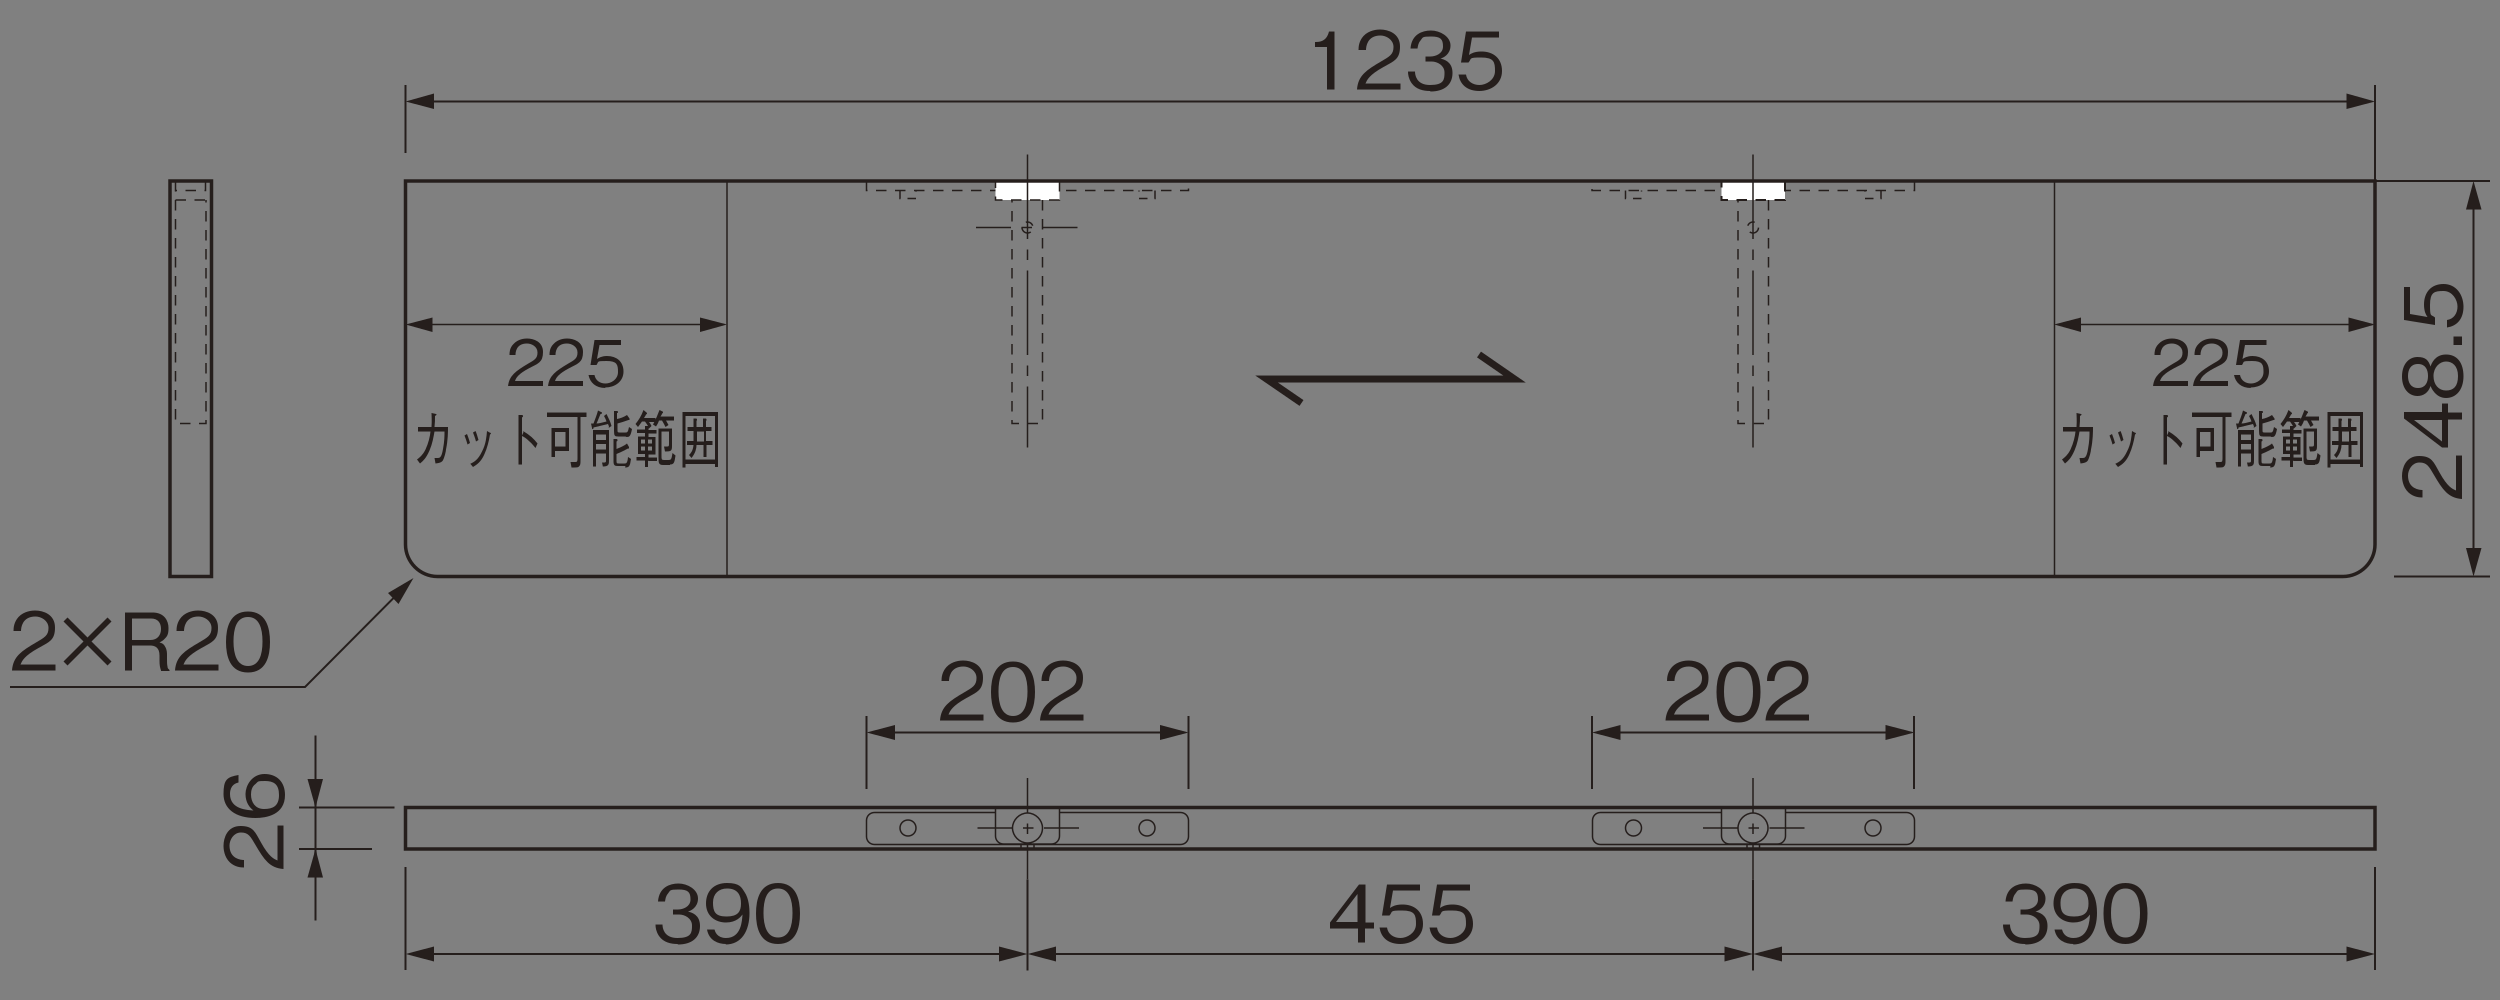 <?xml version="1.0" encoding="UTF-8"?>
<svg xmlns="http://www.w3.org/2000/svg" version="1.1" viewBox="0 0 500 200">
  <rect x="0" y="0" width="500" height="200" fill="#808080" stroke="none"/>
  <defs>
    <style>
      .cls-1 {
        stroke-dasharray: 7 2.1 2.1 2.1;
      }

      .cls-1, .cls-2, .cls-3, .cls-4, .cls-5, .cls-6, .cls-7, .cls-8, .cls-9, .cls-10 {
        fill: none;
        stroke: #251e1c;
      }

      .cls-1, .cls-2, .cls-3, .cls-6, .cls-10 {
        stroke-width: .3px;
      }

      .cls-11 {
        fill: #251e1c;
      }

      .cls-2, .cls-4 {
        stroke-dasharray: 2.1 1.7;
      }

      .cls-3 {
        stroke-dasharray: 16.9 2.1 2.1 2.1;
      }

      .cls-4, .cls-8 {
        stroke-width: .4px;
      }

      .cls-12 {
        fill: #fff;
      }

      .cls-5 {
        stroke-width: 1.4px;
      }

      .cls-6 {
        stroke-dasharray: 1.7 1.4;
      }

      .cls-7 {
        stroke-width: .7px;
      }

      .cls-9 {
        stroke-width: .3px;
      }
    </style>
  </defs>
  <!-- Generator: Adobe Illustrator 28.7.1, SVG Export Plug-In . SVG Version: 1.2.0 Build 142)  -->
  <g>
    <g id="_レイヤー_1" data-name="レイヤー_1">
      <g>
        <path class="cls-10" d="M351.9,168.8v1M349.4,168.8v1M344.3,161.5v5.7c0,.9.7,1.6,1.6,1.6h9.6c.9,0,1.6-.7,1.6-1.6v-5.7M344.3,162.5h-24.2c-.9,0-1.6.7-1.6,1.6v3.2c0,.9.7,1.6,1.6,1.6h61.2c.9,0,1.6-.7,1.6-1.6v-3.2c0-.9-.7-1.6-1.6-1.6h-24.2M328.3,165.6c0,.9-.7,1.6-1.6,1.6s-1.6-.7-1.6-1.6.7-1.6,1.6-1.6,1.6.7,1.6,1.6ZM373,165.6c0,.9.7,1.6,1.6,1.6s1.6-.7,1.6-1.6-.7-1.6-1.6-1.6-1.6.7-1.6,1.6ZM347.6,165.6c0,1.7,1.4,3,3,3s3-1.4,3-3-1.4-3-3-3-3,1.4-3,3ZM204.2,168.8v1M206.8,168.8v1M211.9,161.5v5.7c0,.9-.7,1.6-1.6,1.6h-9.6c-.9,0-1.6-.7-1.6-1.6v-5.7M211.9,162.5h24.2c.9,0,1.6.7,1.6,1.6v3.2c0,.9-.7,1.6-1.6,1.6h-61.2c-.9,0-1.6-.7-1.6-1.6v-3.2c0-.9.7-1.6,1.6-1.6h24.2M227.8,165.6c0,.9.7,1.6,1.6,1.6s1.6-.7,1.6-1.6-.7-1.6-1.6-1.6-1.6.7-1.6,1.6ZM183.2,165.6c0,.9-.7,1.6-1.6,1.6s-1.6-.7-1.6-1.6.7-1.6,1.6-1.6,1.6.7,1.6,1.6ZM208.5,165.6c0,1.7-1.4,3-3,3s-3-1.4-3-3,1.4-3,3-3,3,1.4,3,3Z"/>
        <path class="cls-7" d="M475,169.8H81.1v-8.3h393.9v8.3Z"/>
        <path class="cls-1" d="M215.8,165.6h-20.5M205.5,175.9v-20.5"/>
        <path class="cls-1" d="M360.9,165.6h-20.5M350.6,175.9v-20.5"/>
        <path class="cls-8" d="M85.8,190.8h115M350.6,175.9v18.2M475,173.4v20.6M205.5,175.9v18.2M81.1,173.4v20.6"/>
        <polygon class="cls-11" points="199.8 192.3 205.5 190.8 199.8 189.3 199.8 192.3"/>
        <polygon class="cls-11" points="86.8 189.3 81.1 190.8 86.8 192.3 86.8 189.3"/>
        <g>
          <path class="cls-11" d="M135.5,188.8c-1.3,0-2.8-.3-3.7-1.6-.6-.9-.7-1.7-.7-2.3h1.4c0,.6.2,2.7,3,2.7s2.9-1.1,2.9-2.5-1.4-2.2-2.6-2.2h-1.2v-1h1c.9,0,2.5-.5,2.5-2s-.5-2-2.4-2-1.6.2-2.1.8c-.5.6-.5,1.1-.6,1.6h-1.4c.2-2.8,2.3-3.6,4.1-3.6s3.9,1.2,3.9,3-1.5,2.5-2,2.6c.7.2,2.4.6,2.4,2.9s-1.6,3.7-4.4,3.7Z"/>
          <path class="cls-11" d="M145.2,188.8c-1.6,0-3.4-.7-3.8-2.9h1.5c.1.4.5,1.7,2.3,1.7,3.1,0,3.2-3.5,3.3-4.7-.3.4-1.2,1.6-3.3,1.6s-4-1.3-4-3.8,1.6-4.1,4.2-4.1,2.9.9,3.5,1.8c.9,1.3,1,3.3,1,4.2,0,3.6-1.6,6.3-4.8,6.3ZM145.4,177.7c-1.6,0-2.8,1-2.8,2.8s.4,2.8,2.7,2.8,2.9-1,2.9-2.6-.6-3-2.8-3Z"/>
          <path class="cls-11" d="M155.6,188.8c-3.6,0-4.4-3.2-4.4-6.1s.8-6.1,4.4-6.1,4.4,3.2,4.4,6.1-.8,6.1-4.4,6.1ZM155.6,177.7c-2.3,0-2.9,2.3-2.9,4.9s.7,4.9,2.9,4.9,2.9-2.2,2.9-4.9-.7-4.9-2.9-4.9Z"/>
        </g>
        <g>
          <line class="cls-8" x1="210.2" y1="190.8" x2="346" y2="190.8"/>
          <polygon class="cls-11" points="344.9 192.3 350.6 190.8 344.9 189.3 344.9 192.3"/>
          <polygon class="cls-11" points="211.2 189.3 205.5 190.8 211.2 192.3 211.2 189.3"/>
        </g>
        <g>
          <path class="cls-11" d="M273,185.7v2.8h-1.4v-2.8h-5.6v-1.2l5.8-7.6h1.3v7.6h1.7v1.2h-1.7ZM271.5,178.8l-4.3,5.6h4.3v-5.6Z"/>
          <path class="cls-11" d="M280.1,188.8c-2.5,0-3.9-1.3-4.2-3.3h1.5c.2,1.4,1.4,2.1,2.7,2.1s3.1-1,3.1-2.8-.2-2.7-2.8-2.7-1.8.2-2.5,1h-1.5l1-6.2h6.6v1.2h-5.4l-.6,3.5c.4-.3,1.1-.7,2.5-.7,2.4,0,4.1,1.4,4.1,3.9s-2.1,4-4.6,4Z"/>
          <path class="cls-11" d="M290.1,188.8c-2.5,0-3.9-1.3-4.2-3.3h1.5c.2,1.4,1.4,2.1,2.7,2.1s3.1-1,3.1-2.8-.2-2.7-2.8-2.7-1.8.2-2.5,1h-1.5l1-6.2h6.6v1.2h-5.4l-.6,3.5c.4-.3,1.1-.7,2.5-.7,2.4,0,4.1,1.4,4.1,3.9s-2.1,4-4.6,4Z"/>
        </g>
        <g>
          <path class="cls-8" d="M178,146.5h55.1M237.7,157.8v-14.6M173.3,157.8v-14.6"/>
          <polygon class="cls-11" points="232 145 237.7 146.5 232 148 232 145"/>
          <polygon class="cls-11" points="179 148 173.3 146.5 179 145 179 148"/>
        </g>
        <path class="cls-8" d="M63.1,147.1v37M78.9,161.5h-19.1M74.4,169.8h-14.6"/>
        <polygon class="cls-11" points="61.5 175.5 63.1 169.8 64.6 175.5 61.5 175.5"/>
        <polygon class="cls-11" points="64.6 155.8 63.1 161.5 61.5 155.8 64.6 155.8"/>
        <g>
          <path class="cls-11" d="M56.7,173.8c-2.8-.2-3.9-1.9-5.6-4.8-1-1.7-1.4-2.5-2.9-2.5s-2.3,1.5-2.3,2.6c0,2.7,2.3,2.9,2.9,2.9v1.5c-.7,0-1.8-.1-2.8-1-1.2-1.1-1.3-2.8-1.3-3.3,0-1.7.8-4,3.4-4s2.9,1.2,4.1,3.3c1.6,2.9,2.6,3.3,3.3,3.6v-7h1.2v8.8Z"/>
          <path class="cls-11" d="M57,159c0,4-3.8,4.6-5.9,4.6-4.1,0-6.4-1.9-6.4-4.8s.7-3.4,3-3.8v1.5c-.4.1-1.7.4-1.7,2.3,0,3.1,3.5,3.2,4.7,3.3-.8-.6-1.6-1.6-1.6-3.3s1.3-4,3.8-4,4.1,1.6,4.1,4.2ZM51.1,156.8c-.7.5-.9,1.3-.9,2.1,0,1.5.8,2.9,2.6,2.9s3-.6,3-2.8-1.1-2.8-2.8-2.8-1.3.1-1.9.6Z"/>
        </g>
        <path class="cls-8" d="M323.1,146.5h55.1M382.8,157.8v-14.6M318.4,157.8v-14.6"/>
        <polygon class="cls-11" points="377.1 145 382.9 146.5 377.1 148 377.1 145"/>
        <polygon class="cls-11" points="324.1 148 318.4 146.5 324.1 145 324.1 148"/>
        <g>
          <path class="cls-11" d="M188,144.1c.2-2.8,1.9-3.9,4.8-5.6,1.7-1,2.5-1.4,2.5-2.9s-1.5-2.3-2.6-2.3c-2.7,0-2.9,2.3-2.9,2.9h-1.5c0-.7.1-1.8,1-2.8,1.1-1.2,2.8-1.3,3.3-1.3,1.7,0,4,.8,4,3.4s-1.2,2.9-3.3,4.1c-2.9,1.6-3.3,2.6-3.6,3.3h7v1.2h-8.8Z"/>
          <path class="cls-11" d="M202.6,144.5c-3.6,0-4.4-3.2-4.4-6.1s.8-6.1,4.4-6.1,4.4,3.2,4.4,6.1-.8,6.1-4.4,6.1ZM202.6,133.4c-2.3,0-2.9,2.3-2.9,4.9s.7,4.9,2.9,4.9,2.9-2.2,2.9-4.9-.7-4.9-2.9-4.9Z"/>
          <path class="cls-11" d="M208,144.1c.2-2.8,1.9-3.9,4.8-5.6,1.7-1,2.5-1.4,2.5-2.9s-1.5-2.3-2.6-2.3c-2.7,0-2.9,2.3-2.9,2.9h-1.5c0-.7.1-1.8,1-2.8,1.1-1.2,2.8-1.3,3.3-1.3,1.7,0,4,.8,4,3.4s-1.2,2.9-3.3,4.1c-2.9,1.6-3.3,2.6-3.6,3.3h7v1.2h-8.8Z"/>
        </g>
        <g>
          <path class="cls-11" d="M333.1,144.1c.2-2.8,1.9-3.9,4.8-5.6,1.7-1,2.5-1.4,2.5-2.9s-1.5-2.3-2.6-2.3c-2.7,0-2.9,2.3-2.9,2.9h-1.5c0-.7.1-1.8,1-2.8,1.1-1.2,2.8-1.3,3.3-1.3,1.7,0,4,.8,4,3.4s-1.2,2.9-3.3,4.1c-2.9,1.6-3.3,2.6-3.6,3.3h7v1.2h-8.8Z"/>
          <path class="cls-11" d="M347.7,144.5c-3.6,0-4.4-3.2-4.4-6.1s.8-6.1,4.4-6.1,4.4,3.2,4.4,6.1-.8,6.1-4.4,6.1ZM347.7,133.4c-2.3,0-2.9,2.3-2.9,4.9s.7,4.9,2.9,4.9,2.9-2.2,2.9-4.9-.7-4.9-2.9-4.9Z"/>
          <path class="cls-11" d="M353.1,144.1c.2-2.8,1.9-3.9,4.8-5.6,1.7-1,2.5-1.4,2.5-2.9s-1.5-2.3-2.6-2.3c-2.7,0-2.9,2.3-2.9,2.9h-1.5c0-.7.1-1.8,1-2.8,1.1-1.2,2.8-1.3,3.3-1.3,1.7,0,4,.8,4,3.4s-1.2,2.9-3.3,4.1c-2.9,1.6-3.3,2.6-3.6,3.3h7v1.2h-8.8Z"/>
        </g>
        <g>
          <line class="cls-8" x1="355.3" y1="190.8" x2="470.4" y2="190.8"/>
          <polygon class="cls-11" points="469.3 192.3 475 190.8 469.3 189.3 469.3 192.3"/>
          <polygon class="cls-11" points="356.4 189.3 350.6 190.8 356.4 192.3 356.4 189.3"/>
        </g>
        <g>
          <path class="cls-11" d="M405,188.8c-1.3,0-2.8-.3-3.7-1.6-.6-.9-.7-1.7-.7-2.3h1.4c0,.6.2,2.7,3,2.7s2.9-1.1,2.9-2.5-1.4-2.2-2.6-2.2h-1.2v-1h1c.9,0,2.5-.5,2.5-2s-.5-2-2.4-2-1.6.2-2.1.8c-.5.6-.5,1.1-.6,1.6h-1.4c.2-2.8,2.3-3.6,4.1-3.6s3.9,1.2,3.9,3-1.5,2.5-2,2.6c.7.2,2.4.6,2.4,2.9s-1.6,3.7-4.4,3.7Z"/>
          <path class="cls-11" d="M414.7,188.8c-1.6,0-3.4-.7-3.8-2.9h1.5c.1.4.5,1.7,2.3,1.7,3.1,0,3.2-3.5,3.3-4.7-.3.4-1.2,1.6-3.3,1.6s-4-1.3-4-3.8,1.6-4.1,4.2-4.1,2.9.9,3.5,1.8c.9,1.3,1,3.3,1,4.2,0,3.6-1.6,6.3-4.8,6.3ZM414.9,177.7c-1.6,0-2.8,1-2.8,2.8s.4,2.8,2.7,2.8,2.9-1,2.9-2.6-.6-3-2.8-3Z"/>
          <path class="cls-11" d="M425.1,188.8c-3.6,0-4.4-3.2-4.4-6.1s.8-6.1,4.4-6.1,4.4,3.2,4.4,6.1-.8,6.1-4.4,6.1ZM425.1,177.7c-2.3,0-2.9,2.3-2.9,4.9s.7,4.9,2.9,4.9,2.9-2.2,2.9-4.9-.7-4.9-2.9-4.9Z"/>
        </g>
        <g>
          <polyline class="cls-2" points="173.3 36.2 173.3 38.1 237.7 38.1 237.7 36.2"/>
          <polyline class="cls-12" points="199.1 36.2 199.1 40 211.9 40 211.9 36.2"/>
          <path class="cls-2" d="M353.7,40v44.7h-6.1v-44.7M35.1,36.2v48.5h6.1v-44.7M208.5,40v44.7h-6.1v-44.7M211.9,36.2v3.8h-12.8v-3.8"/>
          <path class="cls-6" d="M205.5,46.6c-.6,0-1.1-.5-1.1-1.1s.5-1.1,1.1-1.1,1.1.5,1.1,1.1-.5,1.1-1.1,1.1ZM180,38.1v1.6h3.2v-1.6M231,38.1v1.6h-3.2v-1.6"/>
          <polyline class="cls-2" points="382.9 36.2 382.9 38.1 318.4 38.1 318.4 36.2"/>
          <polyline class="cls-12" points="357 36.2 357 40 344.3 40 344.3 36.2"/>
          <polyline class="cls-4" points="357 36.2 357 40 344.3 40 344.3 36.2"/>
          <path class="cls-6" d="M350.6,46.6c.6,0,1.1-.5,1.1-1.1s-.5-1.1-1.1-1.1-1.1.5-1.1,1.1.5,1.1,1.1,1.1ZM376.2,38.1v1.6h-3.2v-1.6M325.1,38.1v1.6h3.2v-1.6"/>
          <path class="cls-7" d="M475,36.2v72.7c0,3.5-2.9,6.4-6.4,6.4H87.5c-3.5,0-6.4-2.9-6.4-6.4V36.2h393.9Z"/>
          <rect class="cls-7" x="34" y="36.2" width="8.3" height="79.1"/>
          <line class="cls-3" x1="205.5" y1="30.9" x2="205.5" y2="89.5"/>
          <line class="cls-1" x1="195.2" y1="45.5" x2="215.8" y2="45.5"/>
          <line class="cls-3" x1="350.6" y1="30.9" x2="350.6" y2="89.5"/>
          <g>
            <polyline class="cls-8" points="79.4 118.9 61 137.4 2 137.4"/>
            <polygon class="cls-11" points="79.7 120.8 82.7 115.6 77.6 118.6 79.7 120.8"/>
          </g>
          <g>
            <path class="cls-11" d="M2.4,134.1c.2-2.8,1.9-3.9,4.8-5.6,1.7-1,2.5-1.4,2.5-2.9s-1.5-2.3-2.6-2.3c-2.7,0-2.9,2.3-2.9,2.9h-1.5c0-.7.1-1.8,1-2.8,1.1-1.2,2.8-1.3,3.3-1.3,1.7,0,4,.8,4,3.4s-1.2,2.9-3.3,4.1c-2.9,1.6-3.3,2.6-3.6,3.3h7v1.2H2.4Z"/>
            <path class="cls-11" d="M12.7,132.3l4-4-4-4,.8-.8,4,4,4-4,.8.8-4,4,4,4-.8.8-4-4-4,4-.8-.8Z"/>
            <path class="cls-11" d="M32.2,134.1c-.2-.6-.3-1-.3-2v-1c0-1.6-.9-2-1.9-2h-3.6v5h-1.4v-11.6h5.5c2.4,0,3.2,1.7,3.2,3.1s-.3,1.7-.9,2.3c-.3.3-.6.4-.9.6.4.1.8.2,1.1.8.4.6.4,1.3.4,1.7v.9c0,.5,0,1,.1,1.4,0,.4.2.5.4.7v.2h-1.7ZM30.2,123.7h-3.8v4.3h3.7c1.4,0,2.1-1,2.1-2.2s-.6-2.1-2-2.1Z"/>
            <path class="cls-11" d="M35,134.1c.2-2.8,1.9-3.9,4.8-5.6,1.7-1,2.5-1.4,2.5-2.9s-1.5-2.3-2.6-2.3c-2.7,0-2.9,2.3-2.9,2.9h-1.5c0-.7.1-1.8,1-2.8,1.1-1.2,2.8-1.3,3.3-1.3,1.7,0,4,.8,4,3.4s-1.2,2.9-3.3,4.1c-2.9,1.6-3.3,2.6-3.6,3.3h7v1.2h-8.8Z"/>
            <path class="cls-11" d="M49.6,134.5c-3.6,0-4.4-3.2-4.4-6.1s.8-6.1,4.4-6.1,4.4,3.2,4.4,6.1-.8,6.1-4.4,6.1ZM49.6,123.4c-2.3,0-2.9,2.3-2.9,4.9s.7,4.9,2.9,4.9,2.9-2.2,2.9-4.9-.7-4.9-2.9-4.9Z"/>
          </g>
          <path class="cls-8" d="M85.8,20.3h384.6M475,37.7v-20.7M81.1,30.6v-13.6"/>
          <polygon class="cls-11" points="469.3 18.7 475 20.3 469.3 21.8 469.3 18.7"/>
          <polygon class="cls-11" points="86.8 21.8 81.1 20.3 86.8 18.7 86.8 21.8"/>
          <g>
            <path class="cls-11" d="M265.4,17.9v-8.5h-2.4v-1c1,0,2.3-.1,2.8-2.1h1.1v11.6h-1.5Z"/>
            <path class="cls-11" d="M271.4,17.9c.2-2.8,1.9-3.9,4.8-5.6,1.7-1,2.5-1.4,2.5-2.9s-1.5-2.3-2.6-2.3c-2.7,0-2.9,2.3-2.9,2.9h-1.5c0-.7.1-1.8,1-2.8,1.1-1.2,2.8-1.3,3.3-1.3,1.7,0,4,.8,4,3.4s-1.2,2.9-3.3,4.1c-2.9,1.6-3.3,2.6-3.6,3.3h7v1.2h-8.8Z"/>
            <path class="cls-11" d="M286,18.2c-1.3,0-2.8-.3-3.7-1.6-.6-.9-.7-1.7-.7-2.3h1.4c0,.6.2,2.7,3,2.7s2.9-1.1,2.9-2.5-1.4-2.2-2.6-2.2h-1.2v-1h1c.9,0,2.5-.5,2.5-2s-.5-2-2.4-2-1.6.2-2.1.8c-.5.6-.5,1.1-.6,1.6h-1.4c.2-2.8,2.3-3.6,4.1-3.6s3.9,1.2,3.9,3-1.5,2.5-2,2.6c.7.2,2.4.6,2.4,2.9s-1.6,3.7-4.4,3.7Z"/>
            <path class="cls-11" d="M295.9,18.2c-2.5,0-3.9-1.3-4.2-3.3h1.5c.2,1.4,1.4,2.1,2.7,2.1s3.1-1,3.1-2.8-.2-2.7-2.8-2.7-1.8.2-2.5,1h-1.5l1-6.2h6.6v1.2h-5.4l-.6,3.5c.4-.3,1.1-.7,2.5-.7,2.4,0,4.1,1.4,4.1,3.9s-2.1,4-4.6,4Z"/>
          </g>
          <g>
            <path class="cls-8" d="M494.7,110.6V40.9M478.8,115.3h19.2M473.4,36.2h24.6"/>
            <polygon class="cls-11" points="496.3 41.9 494.7 36.2 493.2 41.9 496.3 41.9"/>
            <polygon class="cls-11" points="493.2 109.6 494.7 115.3 496.3 109.6 493.2 109.6"/>
          </g>
          <g>
            <path class="cls-11" d="M492.4,99.8c-2.8-.2-3.9-1.9-5.6-4.8-1-1.7-1.4-2.5-2.9-2.5s-2.3,1.5-2.3,2.6c0,2.7,2.3,2.9,2.9,2.9v1.5c-.7,0-1.8-.1-2.8-1-1.2-1.1-1.3-2.8-1.3-3.3,0-1.7.8-4,3.4-4s2.9,1.2,4.1,3.3c1.6,2.9,2.6,3.3,3.3,3.6v-7h1.2v8.8Z"/>
            <path class="cls-11" d="M489.6,82.5h2.8v1.4h-2.8v5.6h-1.2l-7.6-5.8v-1.3h7.6v-1.7h1.2v1.7ZM482.8,84l5.6,4.3v-4.3h-5.6Z"/>
            <path class="cls-11" d="M492.7,75.2c0,2.8-1.5,4.4-3.5,4.4s-2.9-1.9-3.1-2.4c-.4,1.3-1.4,2-2.6,2-1.7,0-3.1-1.4-3.1-3.9s1.4-3.9,3.1-3.9,2.2.7,2.6,1.9c.2-.6.9-2.4,3.1-2.4s3.5,1.6,3.5,4.4ZM481.6,75.2c0,1.1.4,2.4,2,2.4s2-1.3,2-2.4-.4-2.4-2-2.4-2,1.3-2,2.4ZM486.7,75.2c0,1.7,1,2.9,2.5,2.9s2.4-.8,2.4-2.9-1.2-2.9-2.4-2.9-2.5,1.1-2.5,2.9Z"/>
            <path class="cls-11" d="M492.4,69h-1.7v-1.7h1.7v1.7Z"/>
            <path class="cls-11" d="M492.7,61.3c0,2.5-1.3,3.9-3.3,4.2v-1.5c1.4-.2,2.1-1.4,2.1-2.7s-1-3.1-2.8-3.1-2.7.2-2.7,2.8.2,1.8,1,2.5v1.5l-6.2-1v-6.6h1.2v5.4l3.5.6c-.3-.4-.7-1.1-.7-2.5,0-2.4,1.4-4.1,3.9-4.1s4,2.1,4,4.6Z"/>
          </g>
          <path class="cls-2" d="M41.1,36.2v1.9h-6M35.1,40h7.2v-3.8"/>
          <polyline class="cls-5" points="295.8 70.9 302.9 75.8 278.1 75.8 253.3 75.8 260.3 80.6"/>
        </g>
        <line class="cls-9" x1="145.4" y1="115.3" x2="145.4" y2="36.2"/>
        <g>
          <line class="cls-9" x1="84.1" y1="64.9" x2="141.1" y2="64.9"/>
          <polygon class="cls-11" points="140 63.5 145.4 64.9 140 66.4 140 63.5"/>
          <polygon class="cls-11" points="86.5 66.4 81.1 64.9 86.5 63.5 86.5 66.4"/>
        </g>
        <g>
          <path class="cls-11" d="M101.6,77.3c.2-2.2,1.6-3.1,3.9-4.5,1.4-.8,2-1.1,2-2.3s-1.2-1.8-2.1-1.8c-2.2,0-2.3,1.8-2.3,2.3h-1.2c0-.5,0-1.4.8-2.2.9-1,2.2-1.1,2.7-1.1,1.3,0,3.2.6,3.2,2.7s-1,2.3-2.7,3.2c-2.3,1.2-2.7,2-2.9,2.6h5.6v1h-7Z"/>
          <path class="cls-11" d="M109.6,77.3c.2-2.2,1.6-3.1,3.9-4.5,1.4-.8,2-1.1,2-2.3s-1.2-1.8-2.1-1.8c-2.2,0-2.3,1.8-2.3,2.3h-1.2c0-.5,0-1.4.8-2.2.9-1,2.2-1.1,2.7-1.1,1.3,0,3.2.6,3.2,2.7s-1,2.3-2.7,3.2c-2.3,1.2-2.7,2-2.9,2.6h5.6v1h-7Z"/>
          <path class="cls-11" d="M121.1,77.6c-2,0-3.1-1.1-3.4-2.6h1.2c.2,1.1,1.1,1.7,2.2,1.7s2.5-.8,2.5-2.3-.2-2.2-2.3-2.2-1.5.1-2,.8h-1.2l.8-5h5.3v1h-4.3l-.5,2.8c.3-.2.9-.6,2-.6,1.9,0,3.3,1.1,3.3,3.1s-1.7,3.2-3.7,3.2Z"/>
          <path class="cls-11" d="M86.3,85.4c.1-1.4,0-2.2,0-2.8l.9.2c0,0,.1,0,.1.1s0,.1-.3.3c0,.8,0,1.3-.1,2.2h2.7c0,.9,0,2.6-.4,4.5,0,.3-.3,1.7-.7,2.3-.3.3-.6.4-1.4.5l-.2-1.1c.2,0,.3,0,.6,0,.4,0,.8,0,1.1-1.8.3-1.6.3-2.7.3-3.5h-2c-.2,1.1-.4,2.4-1,3.8-.7,1.6-1.3,2.1-1.9,2.6l-.6-.8c.5-.4,1.1-.8,1.7-2,.6-1.3.9-2.6,1-3.6h-2.5v-.9h2.6Z"/>
          <path class="cls-11" d="M93.4,86.8c.1.3.4,1,.6,1.8l-.5.3c-.2-.8-.5-1.5-.6-1.8l.5-.3ZM94,92.8c.8-.4,1.6-.8,2.4-2.5.8-1.5.9-3,1-4.1l.5.3c.2,0,.3.2.3.2s0,.1-.2.2c-.2,1.3-.6,2.8-1.1,3.9-.7,1.6-1.5,2.1-2.3,2.6l-.5-.6ZM95.1,86.2c.2.4.4,1.1.6,1.8l-.5.3c-.2-.8-.5-1.5-.6-1.8l.5-.3Z"/>
          <path class="cls-11" d="M104.6,86.2c1.5.9,2.1,1.5,2.9,2.5l-.4.9c-.3-.3-.6-.8-1.2-1.3-.7-.7-1.1-.9-1.5-1.1v5.7h-.7v-9.9h.7c0,0,.2,0,.2.2s0,.1-.2.3v3.6l.3-.7Z"/>
          <path class="cls-11" d="M116.1,83.4v8.7c0,.6,0,.9-.3,1.2-.2.2-.5.2-.9.2s-.4,0-.6,0l-.2-1.1c.5,0,.7,0,1,0s.4-.1.4-.7v-8.3h-6.1v-.9h7.9v.9h-1.1ZM111,90.2v1.2h-.7v-5.8h3.5v4.6h-2.8ZM113.1,86.4h-2.1v2.9h2.1v-2.9Z"/>
          <path class="cls-11" d="M121.8,85.4c0-.1-.1-.4-.2-.6-.8.2-1.6.4-2.9.7,0,.2,0,.3-.2.3s0,0-.1-.2l-.2-.9c.3,0,.4,0,.5,0,.4-1.1.6-1.5.9-2.6l.6.3c0,0,.2,0,.2.2,0,.1-.1.2-.3.2-.2.4-.5,1.3-.8,1.9.6,0,1.1-.2,2-.4-.2-.6-.4-.9-.5-1.1l.5-.4c.5,1,.8,1.6,1,2.4l-.6.4ZM120.6,93.4l-.2-.9c.3,0,.4,0,.5,0,.3,0,.3-.2.3-.4v-1.4h-2v2.6h-.6v-7.3h3.2v6c0,.8,0,1.3-1.2,1.3ZM121.2,86.9h-2v1.1h2v-1.1ZM121.2,88.8h-2v1.1h2v-1.1ZM125.1,87.3h-1.5c-.6,0-.8-.1-.8-1.1v-4h.6c0,0,.2,0,.2.2s-.1.2-.2.2v1.2c.6-.1,1.4-.4,2-.8l.5.7s0,0,0,.2,0,.1,0,.1c0,0-.2,0-.2,0-.8.3-1.5.5-2.2.7v1.3c0,.4,0,.5.4.5h1.2c.3,0,.5,0,.7-1.1l.6.4c-.3,1.6-.6,1.6-1.1,1.6ZM125.1,93.2h-1.5c-.5,0-.9,0-.9-.9v-4.5h.6c0,0,.2,0,.2.2s0,.2-.2.3v1.5c.7-.3,1.5-.6,2.1-1.1l.4.7c0,0,0,.1,0,.2,0,.1,0,.1,0,.1,0,0,0,0-.2,0-.9.5-1.6.8-2.3,1.1v1.4c0,.5.1.5.5.5h1.1c.3,0,.6,0,.7-1.3l.6.4c-.2,1.5-.4,1.7-1.2,1.7Z"/>
          <path class="cls-11" d="M129.6,92.1v1.3h-.6v-1.3h-1.7v-.7h1.7v-.6h-1.4v-3.5h1.4v-.7h-1.6v-.7h1.6v-.7h.6c-.2-.3-.3-.5-.6-.9h-.6c-.3.4-.5.7-.8,1.1l-.5-.6c.7-.9,1.1-1.5,1.6-2.8l.6.5c.1.1.1.1.1.2,0,.1,0,.1-.2.2,0,.1-.3.5-.4.7h2.3v.8h-1.3c.2.2.3.4.5.8l-.5.5h0c0,0,0,0-.1,0v.3h1.6v.7h-1.6v.7h1.4v3.5h-1.4v.6h1.7v.7h-1.7ZM129,87.9h-.8v.8h.8v-.8ZM129,89.3h-.8v.8h.8v-.8ZM130.4,87.9h-.8v.8h.8v-.8ZM130.4,89.3h-.8v.8h.8v-.8ZM133.2,84.1c.2.3.3.6.5.9l-.6.4c-.2-.4-.4-.8-.7-1.3h-.6c-.2.6-.4.9-.6,1.2l-.6-.4c.6-1.1,1-2.1,1.3-2.9l.6.3c.1,0,.1.1.1.2,0,.2-.2.2-.2.2,0,.1,0,.2-.3.6h2.7v.8h-1.7ZM134,93h-1.4c-.8,0-.9-.4-.9-1.3v-6h2.7v3.5c0,1-.2,1.1-1.4,1.1l-.2-1c.1,0,.4,0,.7,0,.3,0,.3-.2.3-.6v-2.4h-1.5v4.9c0,.6,0,.8.5.8h.9c.5,0,.6-.1.8-1.4l.6.5c-.2,1.4-.3,1.8-1.1,1.8Z"/>
          <path class="cls-11" d="M143,93.5v-.7h-5.9v.7h-.6v-11.1h7.1v11h-.6ZM143,83.2h-5.9v8.7h5.9v-8.7ZM141.3,89v2.4h-.6v-2.4h-1.4c0,.7-.2,1.6-1,2.6l-.5-.6c.3-.3.8-.8.9-2h-1.3v-.8h1.3c0-.6,0-.9,0-1.6v-.4h-1.2v-.8h1.2v-1.7h.5c0,0,.2,0,.2.2s0,.1-.1.3v1.2h1.3v-1.7h.5c0,0,.2,0,.2.2s0,.2-.1.3v1.2h1.1v.8h-1.1v2h1.3v.8h-1.3ZM140.7,86.3h-1.3v.9c0,.5,0,.7,0,1.1h1.4v-2Z"/>
        </g>
        <g>
          <path class="cls-11" d="M430.6,77.3c.2-2.2,1.6-3.1,3.9-4.5,1.4-.8,2-1.1,2-2.3s-1.2-1.8-2.1-1.8c-2.2,0-2.3,1.8-2.3,2.3h-1.2c0-.5,0-1.4.8-2.2.9-1,2.2-1.1,2.7-1.1,1.3,0,3.2.6,3.2,2.7s-1,2.3-2.7,3.2c-2.3,1.2-2.7,2-2.9,2.6h5.6v1h-7Z"/>
          <path class="cls-11" d="M438.6,77.3c.2-2.2,1.6-3.1,3.9-4.5,1.4-.8,2-1.1,2-2.3s-1.2-1.8-2.1-1.8c-2.2,0-2.3,1.8-2.3,2.3h-1.2c0-.5,0-1.4.8-2.2.9-1,2.2-1.1,2.7-1.1,1.3,0,3.2.6,3.2,2.7s-1,2.3-2.7,3.2c-2.3,1.2-2.7,2-2.9,2.6h5.6v1h-7Z"/>
          <path class="cls-11" d="M450.2,77.6c-2,0-3.1-1.1-3.4-2.6h1.2c.2,1.1,1.1,1.7,2.2,1.7s2.5-.8,2.5-2.3-.2-2.2-2.3-2.2-1.5.1-2,.8h-1.2l.8-5h5.3v1h-4.3l-.5,2.8c.3-.2.9-.6,2-.6,1.9,0,3.3,1.1,3.3,3.1s-1.7,3.2-3.7,3.2Z"/>
          <path class="cls-11" d="M415.3,85.4c.1-1.4,0-2.2,0-2.8l.9.2c0,0,.1,0,.1.1s0,.1-.3.3c0,.8,0,1.3-.1,2.2h2.7c0,.9,0,2.6-.4,4.5,0,.3-.3,1.7-.7,2.3-.3.3-.6.4-1.4.5l-.2-1.1c.2,0,.3,0,.6,0,.4,0,.8,0,1.1-1.8.3-1.6.3-2.7.3-3.5h-2c-.2,1.1-.4,2.4-1,3.8-.7,1.6-1.3,2.1-1.9,2.6l-.6-.8c.5-.4,1.1-.8,1.7-2,.6-1.3.9-2.6,1-3.6h-2.5v-.9h2.6Z"/>
          <path class="cls-11" d="M422.4,86.8c.1.3.4,1,.6,1.8l-.5.3c-.2-.8-.5-1.5-.6-1.8l.5-.3ZM423,92.8c.8-.4,1.6-.8,2.4-2.5.8-1.5.9-3,1-4.1l.5.3c.2,0,.3.2.3.2s0,.1-.2.2c-.2,1.3-.6,2.8-1.1,3.9-.7,1.6-1.5,2.1-2.3,2.6l-.5-.6ZM424.1,86.2c.2.4.4,1.1.6,1.8l-.5.3c-.2-.8-.5-1.5-.6-1.8l.5-.3Z"/>
          <path class="cls-11" d="M433.6,86.2c1.5.9,2.1,1.5,2.9,2.5l-.4.9c-.3-.3-.6-.8-1.2-1.3-.7-.7-1.1-.9-1.5-1.1v5.7h-.7v-9.9h.7c0,0,.2,0,.2.2s0,.1-.2.3v3.6l.3-.7Z"/>
          <path class="cls-11" d="M445.1,83.4v8.7c0,.6,0,.9-.3,1.2-.2.2-.5.2-.9.2s-.4,0-.6,0l-.2-1.1c.5,0,.7,0,1,0s.4-.1.4-.7v-8.3h-6.1v-.9h7.9v.9h-1.1ZM440,90.2v1.2h-.7v-5.8h3.5v4.6h-2.8ZM442.1,86.4h-2.1v2.9h2.1v-2.9Z"/>
          <path class="cls-11" d="M450.8,85.4c0-.1-.1-.4-.2-.6-.8.2-1.6.4-2.9.7,0,.2,0,.3-.2.3s0,0-.1-.2l-.2-.9c.3,0,.4,0,.5,0,.4-1.1.6-1.5.9-2.6l.6.3c0,0,.2,0,.2.2,0,.1-.1.2-.3.2-.2.4-.5,1.3-.8,1.9.6,0,1.1-.2,2-.4-.2-.6-.4-.9-.5-1.1l.5-.4c.5,1,.8,1.6,1,2.4l-.6.4ZM449.6,93.4l-.2-.9c.3,0,.4,0,.5,0,.3,0,.3-.2.3-.4v-1.4h-2v2.6h-.6v-7.3h3.2v6c0,.8,0,1.3-1.2,1.3ZM450.2,86.9h-2v1.1h2v-1.1ZM450.2,88.8h-2v1.1h2v-1.1ZM454.1,87.3h-1.5c-.6,0-.8-.1-.8-1.1v-4h.6c0,0,.2,0,.2.2s-.1.2-.2.2v1.2c.6-.1,1.4-.4,2-.8l.5.7s0,0,0,.2,0,.1,0,.1c0,0-.2,0-.2,0-.8.3-1.5.5-2.2.7v1.3c0,.4,0,.5.4.5h1.2c.3,0,.5,0,.7-1.1l.6.4c-.3,1.6-.6,1.6-1.1,1.6ZM454.1,93.2h-1.5c-.5,0-.9,0-.9-.9v-4.5h.6c0,0,.2,0,.2.2s0,.2-.2.3v1.5c.7-.3,1.5-.6,2.1-1.1l.4.7c0,0,0,.1,0,.2,0,.1,0,.1,0,.1,0,0,0,0-.2,0-.9.5-1.6.8-2.3,1.1v1.4c0,.5.1.5.5.5h1.1c.3,0,.6,0,.7-1.3l.6.4c-.2,1.5-.4,1.7-1.2,1.7Z"/>
          <path class="cls-11" d="M458.6,92.1v1.3h-.6v-1.3h-1.7v-.7h1.7v-.6h-1.4v-3.5h1.4v-.7h-1.6v-.7h1.6v-.7h.6c-.2-.3-.3-.5-.6-.9h-.6c-.3.4-.5.7-.8,1.1l-.5-.6c.7-.9,1.1-1.5,1.6-2.8l.6.5c.1.1.1.1.1.2,0,.1,0,.1-.2.2,0,.1-.3.5-.4.7h2.3v.8h-1.3c.2.2.3.4.5.8l-.5.5h0c0,0,0,0-.1,0v.3h1.6v.7h-1.6v.7h1.4v3.5h-1.4v.6h1.7v.7h-1.7ZM458,87.9h-.8v.8h.8v-.8ZM458,89.3h-.8v.8h.8v-.8ZM459.4,87.9h-.8v.8h.8v-.8ZM459.4,89.3h-.8v.8h.8v-.8ZM462.2,84.1c.2.3.3.6.5.9l-.6.4c-.2-.4-.4-.8-.7-1.3h-.6c-.2.6-.4.9-.6,1.2l-.6-.4c.6-1.1,1-2.1,1.3-2.9l.6.3c.1,0,.1.1.1.2,0,.2-.2.2-.2.2,0,.1,0,.2-.3.6h2.7v.8h-1.7ZM463,93h-1.4c-.8,0-.9-.4-.9-1.3v-6h2.7v3.5c0,1-.2,1.1-1.4,1.1l-.2-1c.1,0,.4,0,.7,0,.3,0,.3-.2.3-.6v-2.4h-1.5v4.9c0,.6,0,.8.5.8h.9c.5,0,.6-.1.8-1.4l.6.5c-.2,1.4-.3,1.8-1.1,1.8Z"/>
          <path class="cls-11" d="M472,93.5v-.7h-5.9v.7h-.6v-11.1h7.1v11h-.6ZM472,83.2h-5.9v8.7h5.9v-8.7ZM470.3,89v2.4h-.6v-2.4h-1.4c0,.7-.2,1.6-1,2.6l-.5-.6c.3-.3.8-.8.9-2h-1.3v-.8h1.3c0-.6,0-.9,0-1.6v-.4h-1.2v-.8h1.2v-1.7h.5c0,0,.2,0,.2.2s0,.1-.1.3v1.2h1.3v-1.7h.5c0,0,.2,0,.2.2s0,.2-.1.3v1.2h1.1v.8h-1.1v2h1.3v.8h-1.3ZM469.7,86.3h-1.3v.9c0,.5,0,.7,0,1.1h1.4v-2Z"/>
        </g>
        <line class="cls-9" x1="410.9" y1="115.3" x2="410.9" y2="36.2"/>
        <g>
          <line class="cls-9" x1="413.8" y1="64.9" x2="470.8" y2="64.9"/>
          <g>
            <polygon class="cls-11" points="469.7 63.5 475 64.9 469.7 66.4 469.7 63.5"/>
            <polygon class="cls-11" points="416.2 66.4 410.8 64.9 416.2 63.5 416.2 66.4"/>
          </g>
        </g>
      </g>
    </g>
  </g>
</svg>